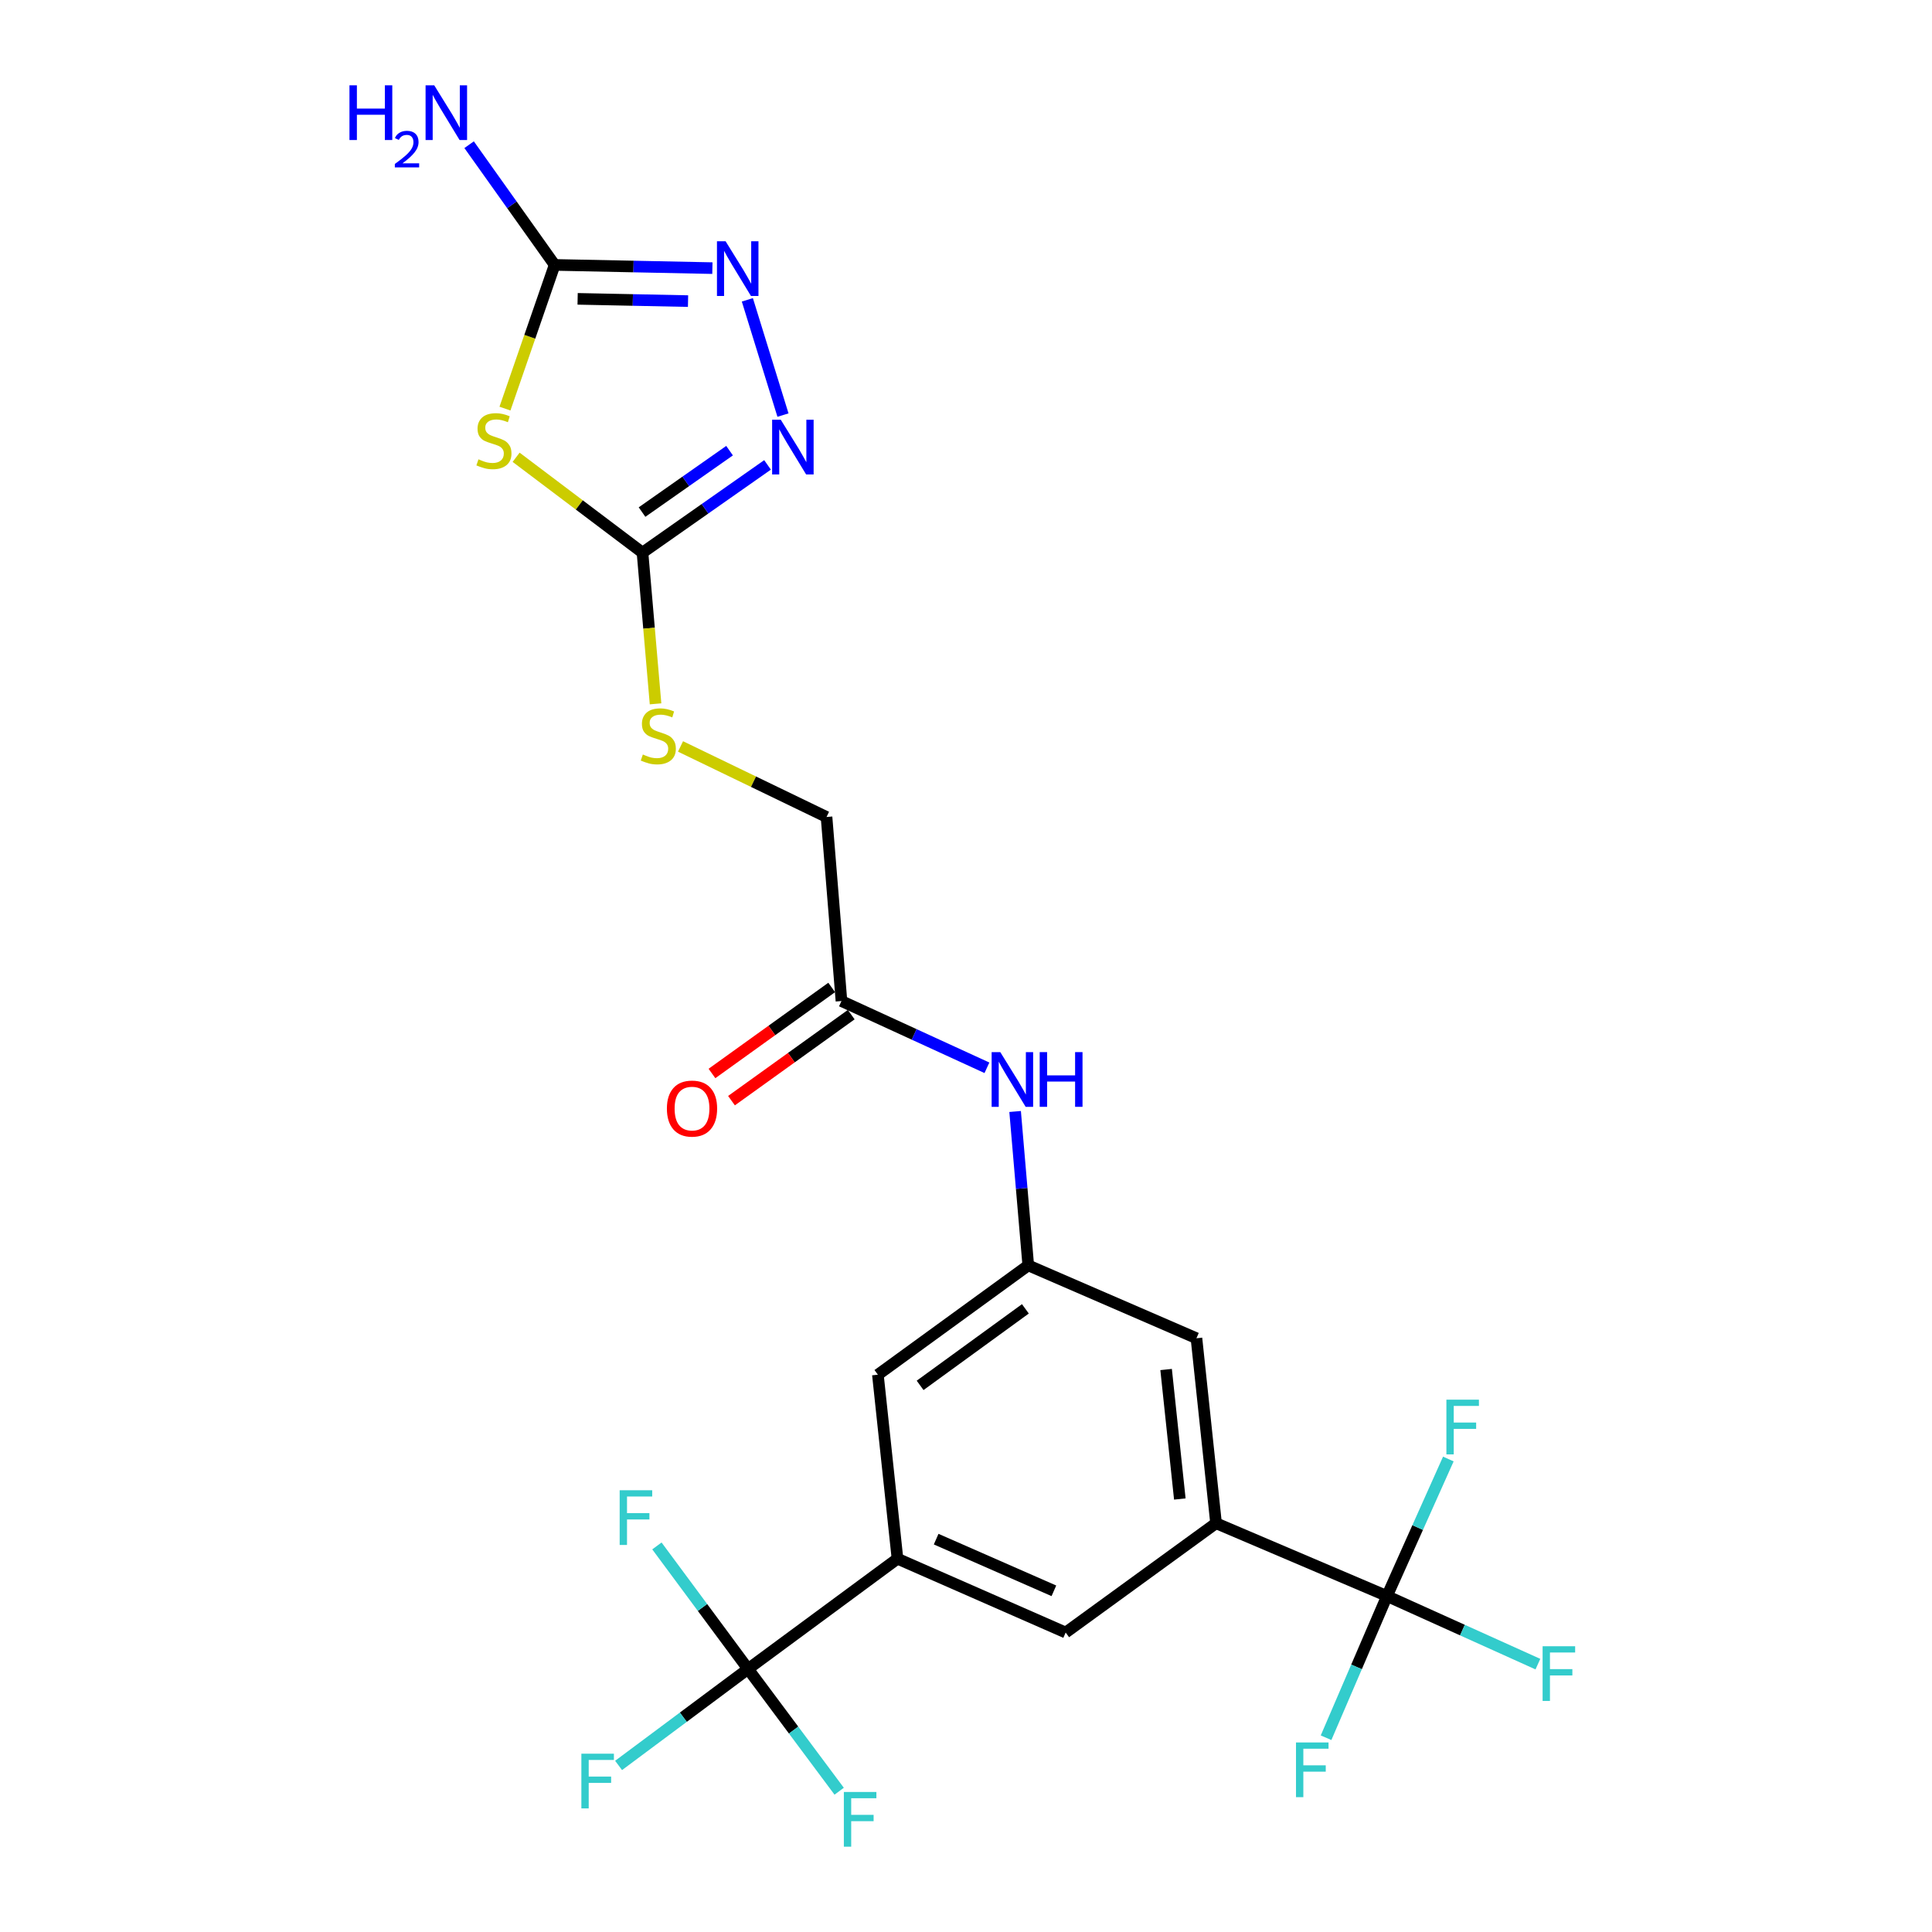 <?xml version='1.0' encoding='iso-8859-1'?>
<svg version='1.1' baseProfile='full'
              xmlns='http://www.w3.org/2000/svg'
                      xmlns:rdkit='http://www.rdkit.org/xml'
                      xmlns:xlink='http://www.w3.org/1999/xlink'
                  xml:space='preserve'
width='1000px' height='1000px' viewBox='0 0 1000 1000'>
<!-- END OF HEADER -->
<rect style='opacity:1.0;fill:#FFFFFF;stroke:none' width='1000' height='1000' x='0' y='0'> </rect>
<path class='bond-0' d='M 267.143,236.687 L 299.85,261.363' style='fill:none;fill-rule:evenodd;stroke:#CCCC00;stroke-width:6px;stroke-linecap:butt;stroke-linejoin:miter;stroke-opacity:1' />
<path class='bond-0' d='M 299.85,261.363 L 332.557,286.039' style='fill:none;fill-rule:evenodd;stroke:#000000;stroke-width:6px;stroke-linecap:butt;stroke-linejoin:miter;stroke-opacity:1' />
<path class='bond-1' d='M 261.368,211.494 L 274.227,174.305' style='fill:none;fill-rule:evenodd;stroke:#CCCC00;stroke-width:6px;stroke-linecap:butt;stroke-linejoin:miter;stroke-opacity:1' />
<path class='bond-1' d='M 274.227,174.305 L 287.085,137.115' style='fill:none;fill-rule:evenodd;stroke:#000000;stroke-width:6px;stroke-linecap:butt;stroke-linejoin:miter;stroke-opacity:1' />
<path class='bond-2' d='M 332.557,286.039 L 364.916,263.334' style='fill:none;fill-rule:evenodd;stroke:#000000;stroke-width:6px;stroke-linecap:butt;stroke-linejoin:miter;stroke-opacity:1' />
<path class='bond-2' d='M 364.916,263.334 L 397.275,240.629' style='fill:none;fill-rule:evenodd;stroke:#0000FF;stroke-width:6px;stroke-linecap:butt;stroke-linejoin:miter;stroke-opacity:1' />
<path class='bond-2' d='M 332.315,265.048 L 354.966,249.154' style='fill:none;fill-rule:evenodd;stroke:#000000;stroke-width:6px;stroke-linecap:butt;stroke-linejoin:miter;stroke-opacity:1' />
<path class='bond-2' d='M 354.966,249.154 L 377.618,233.261' style='fill:none;fill-rule:evenodd;stroke:#0000FF;stroke-width:6px;stroke-linecap:butt;stroke-linejoin:miter;stroke-opacity:1' />
<path class='bond-14' d='M 332.557,286.039 L 335.934,325.172' style='fill:none;fill-rule:evenodd;stroke:#000000;stroke-width:6px;stroke-linecap:butt;stroke-linejoin:miter;stroke-opacity:1' />
<path class='bond-14' d='M 335.934,325.172 L 339.312,364.305' style='fill:none;fill-rule:evenodd;stroke:#CCCC00;stroke-width:6px;stroke-linecap:butt;stroke-linejoin:miter;stroke-opacity:1' />
<path class='bond-3' d='M 287.085,137.115 L 327.907,137.948' style='fill:none;fill-rule:evenodd;stroke:#000000;stroke-width:6px;stroke-linecap:butt;stroke-linejoin:miter;stroke-opacity:1' />
<path class='bond-3' d='M 327.907,137.948 L 368.729,138.782' style='fill:none;fill-rule:evenodd;stroke:#0000FF;stroke-width:6px;stroke-linecap:butt;stroke-linejoin:miter;stroke-opacity:1' />
<path class='bond-3' d='M 298.978,154.684 L 327.554,155.267' style='fill:none;fill-rule:evenodd;stroke:#000000;stroke-width:6px;stroke-linecap:butt;stroke-linejoin:miter;stroke-opacity:1' />
<path class='bond-3' d='M 327.554,155.267 L 356.129,155.85' style='fill:none;fill-rule:evenodd;stroke:#0000FF;stroke-width:6px;stroke-linecap:butt;stroke-linejoin:miter;stroke-opacity:1' />
<path class='bond-22' d='M 287.085,137.115 L 264.95,106.005' style='fill:none;fill-rule:evenodd;stroke:#000000;stroke-width:6px;stroke-linecap:butt;stroke-linejoin:miter;stroke-opacity:1' />
<path class='bond-22' d='M 264.95,106.005 L 242.814,74.895' style='fill:none;fill-rule:evenodd;stroke:#0000FF;stroke-width:6px;stroke-linecap:butt;stroke-linejoin:miter;stroke-opacity:1' />
<path class='bond-24' d='M 405.268,214.849 L 386.829,155.193' style='fill:none;fill-rule:evenodd;stroke:#0000FF;stroke-width:6px;stroke-linecap:butt;stroke-linejoin:miter;stroke-opacity:1' />
<path class='bond-4' d='M 387.189,863.857 L 464.534,806.789' style='fill:none;fill-rule:evenodd;stroke:#000000;stroke-width:6px;stroke-linecap:butt;stroke-linejoin:miter;stroke-opacity:1' />
<path class='bond-17' d='M 387.189,863.857 L 353.686,888.821' style='fill:none;fill-rule:evenodd;stroke:#000000;stroke-width:6px;stroke-linecap:butt;stroke-linejoin:miter;stroke-opacity:1' />
<path class='bond-17' d='M 353.686,888.821 L 320.182,913.785' style='fill:none;fill-rule:evenodd;stroke:#33CCCC;stroke-width:6px;stroke-linecap:butt;stroke-linejoin:miter;stroke-opacity:1' />
<path class='bond-18' d='M 387.189,863.857 L 363.603,832.014' style='fill:none;fill-rule:evenodd;stroke:#000000;stroke-width:6px;stroke-linecap:butt;stroke-linejoin:miter;stroke-opacity:1' />
<path class='bond-18' d='M 363.603,832.014 L 340.017,800.17' style='fill:none;fill-rule:evenodd;stroke:#33CCCC;stroke-width:6px;stroke-linecap:butt;stroke-linejoin:miter;stroke-opacity:1' />
<path class='bond-19' d='M 387.189,863.857 L 410.772,895.494' style='fill:none;fill-rule:evenodd;stroke:#000000;stroke-width:6px;stroke-linecap:butt;stroke-linejoin:miter;stroke-opacity:1' />
<path class='bond-19' d='M 410.772,895.494 L 434.354,927.131' style='fill:none;fill-rule:evenodd;stroke:#33CCCC;stroke-width:6px;stroke-linecap:butt;stroke-linejoin:miter;stroke-opacity:1' />
<path class='bond-5' d='M 717.903,826.113 L 629.424,788.418' style='fill:none;fill-rule:evenodd;stroke:#000000;stroke-width:6px;stroke-linecap:butt;stroke-linejoin:miter;stroke-opacity:1' />
<path class='bond-16' d='M 717.903,826.113 L 756.958,843.734' style='fill:none;fill-rule:evenodd;stroke:#000000;stroke-width:6px;stroke-linecap:butt;stroke-linejoin:miter;stroke-opacity:1' />
<path class='bond-16' d='M 756.958,843.734 L 796.013,861.354' style='fill:none;fill-rule:evenodd;stroke:#33CCCC;stroke-width:6px;stroke-linecap:butt;stroke-linejoin:miter;stroke-opacity:1' />
<path class='bond-20' d='M 717.903,826.113 L 702.135,862.781' style='fill:none;fill-rule:evenodd;stroke:#000000;stroke-width:6px;stroke-linecap:butt;stroke-linejoin:miter;stroke-opacity:1' />
<path class='bond-20' d='M 702.135,862.781 L 686.368,899.448' style='fill:none;fill-rule:evenodd;stroke:#33CCCC;stroke-width:6px;stroke-linecap:butt;stroke-linejoin:miter;stroke-opacity:1' />
<path class='bond-21' d='M 717.903,826.113 L 733.781,790.648' style='fill:none;fill-rule:evenodd;stroke:#000000;stroke-width:6px;stroke-linecap:butt;stroke-linejoin:miter;stroke-opacity:1' />
<path class='bond-21' d='M 733.781,790.648 L 749.659,755.182' style='fill:none;fill-rule:evenodd;stroke:#33CCCC;stroke-width:6px;stroke-linecap:butt;stroke-linejoin:miter;stroke-opacity:1' />
<path class='bond-6' d='M 629.424,788.418 L 619.281,692.673' style='fill:none;fill-rule:evenodd;stroke:#000000;stroke-width:6px;stroke-linecap:butt;stroke-linejoin:miter;stroke-opacity:1' />
<path class='bond-6' d='M 610.677,775.881 L 603.576,708.86' style='fill:none;fill-rule:evenodd;stroke:#000000;stroke-width:6px;stroke-linecap:butt;stroke-linejoin:miter;stroke-opacity:1' />
<path class='bond-8' d='M 629.424,788.418 L 551.589,844.995' style='fill:none;fill-rule:evenodd;stroke:#000000;stroke-width:6px;stroke-linecap:butt;stroke-linejoin:miter;stroke-opacity:1' />
<path class='bond-7' d='M 464.534,806.789 L 454.391,711.545' style='fill:none;fill-rule:evenodd;stroke:#000000;stroke-width:6px;stroke-linecap:butt;stroke-linejoin:miter;stroke-opacity:1' />
<path class='bond-25' d='M 464.534,806.789 L 551.589,844.995' style='fill:none;fill-rule:evenodd;stroke:#000000;stroke-width:6px;stroke-linecap:butt;stroke-linejoin:miter;stroke-opacity:1' />
<path class='bond-25' d='M 484.554,796.658 L 545.492,823.402' style='fill:none;fill-rule:evenodd;stroke:#000000;stroke-width:6px;stroke-linecap:butt;stroke-linejoin:miter;stroke-opacity:1' />
<path class='bond-9' d='M 532.226,654.959 L 528.825,615.133' style='fill:none;fill-rule:evenodd;stroke:#000000;stroke-width:6px;stroke-linecap:butt;stroke-linejoin:miter;stroke-opacity:1' />
<path class='bond-9' d='M 528.825,615.133 L 525.423,575.307' style='fill:none;fill-rule:evenodd;stroke:#0000FF;stroke-width:6px;stroke-linecap:butt;stroke-linejoin:miter;stroke-opacity:1' />
<path class='bond-12' d='M 532.226,654.959 L 454.391,711.545' style='fill:none;fill-rule:evenodd;stroke:#000000;stroke-width:6px;stroke-linecap:butt;stroke-linejoin:miter;stroke-opacity:1' />
<path class='bond-12' d='M 530.737,677.458 L 476.252,717.068' style='fill:none;fill-rule:evenodd;stroke:#000000;stroke-width:6px;stroke-linecap:butt;stroke-linejoin:miter;stroke-opacity:1' />
<path class='bond-13' d='M 532.226,654.959 L 619.281,692.673' style='fill:none;fill-rule:evenodd;stroke:#000000;stroke-width:6px;stroke-linecap:butt;stroke-linejoin:miter;stroke-opacity:1' />
<path class='bond-10' d='M 435.538,518.14 L 427.811,422.867' style='fill:none;fill-rule:evenodd;stroke:#000000;stroke-width:6px;stroke-linecap:butt;stroke-linejoin:miter;stroke-opacity:1' />
<path class='bond-11' d='M 435.538,518.14 L 473.186,535.414' style='fill:none;fill-rule:evenodd;stroke:#000000;stroke-width:6px;stroke-linecap:butt;stroke-linejoin:miter;stroke-opacity:1' />
<path class='bond-11' d='M 473.186,535.414 L 510.834,552.688' style='fill:none;fill-rule:evenodd;stroke:#0000FF;stroke-width:6px;stroke-linecap:butt;stroke-linejoin:miter;stroke-opacity:1' />
<path class='bond-15' d='M 430.485,511.106 L 399.498,533.369' style='fill:none;fill-rule:evenodd;stroke:#000000;stroke-width:6px;stroke-linecap:butt;stroke-linejoin:miter;stroke-opacity:1' />
<path class='bond-15' d='M 399.498,533.369 L 368.512,555.632' style='fill:none;fill-rule:evenodd;stroke:#FF0000;stroke-width:6px;stroke-linecap:butt;stroke-linejoin:miter;stroke-opacity:1' />
<path class='bond-15' d='M 440.592,525.174 L 409.605,547.437' style='fill:none;fill-rule:evenodd;stroke:#000000;stroke-width:6px;stroke-linecap:butt;stroke-linejoin:miter;stroke-opacity:1' />
<path class='bond-15' d='M 409.605,547.437 L 378.619,569.7' style='fill:none;fill-rule:evenodd;stroke:#FF0000;stroke-width:6px;stroke-linecap:butt;stroke-linejoin:miter;stroke-opacity:1' />
<path class='bond-23' d='M 352.234,386.357 L 390.022,404.612' style='fill:none;fill-rule:evenodd;stroke:#CCCC00;stroke-width:6px;stroke-linecap:butt;stroke-linejoin:miter;stroke-opacity:1' />
<path class='bond-23' d='M 390.022,404.612 L 427.811,422.867' style='fill:none;fill-rule:evenodd;stroke:#000000;stroke-width:6px;stroke-linecap:butt;stroke-linejoin:miter;stroke-opacity:1' />
<path  class='atom-0' d='M 247.655 237.739
Q 247.975 237.859, 249.295 238.419
Q 250.615 238.979, 252.055 239.339
Q 253.535 239.659, 254.975 239.659
Q 257.655 239.659, 259.215 238.379
Q 260.775 237.059, 260.775 234.779
Q 260.775 233.219, 259.975 232.259
Q 259.215 231.299, 258.015 230.779
Q 256.815 230.259, 254.815 229.659
Q 252.295 228.899, 250.775 228.179
Q 249.295 227.459, 248.215 225.939
Q 247.175 224.419, 247.175 221.859
Q 247.175 218.299, 249.575 216.099
Q 252.015 213.899, 256.815 213.899
Q 260.095 213.899, 263.815 215.459
L 262.895 218.539
Q 259.495 217.139, 256.935 217.139
Q 254.175 217.139, 252.655 218.299
Q 251.135 219.419, 251.175 221.379
Q 251.175 222.899, 251.935 223.819
Q 252.735 224.739, 253.855 225.259
Q 255.015 225.779, 256.935 226.379
Q 259.495 227.179, 261.015 227.979
Q 262.535 228.779, 263.615 230.419
Q 264.735 232.019, 264.735 234.779
Q 264.735 238.699, 262.095 240.819
Q 259.495 242.899, 255.135 242.899
Q 252.615 242.899, 250.695 242.339
Q 248.815 241.819, 246.575 240.899
L 247.655 237.739
' fill='#CCCC00'/>
<path  class='atom-3' d='M 404.132 217.266
L 413.412 232.266
Q 414.332 233.746, 415.812 236.426
Q 417.292 239.106, 417.372 239.266
L 417.372 217.266
L 421.132 217.266
L 421.132 245.586
L 417.252 245.586
L 407.292 229.186
Q 406.132 227.266, 404.892 225.066
Q 403.692 222.866, 403.332 222.186
L 403.332 245.586
L 399.652 245.586
L 399.652 217.266
L 404.132 217.266
' fill='#0000FF'/>
<path  class='atom-4' d='M 375.579 124.889
L 384.859 139.889
Q 385.779 141.369, 387.259 144.049
Q 388.739 146.729, 388.819 146.889
L 388.819 124.889
L 392.579 124.889
L 392.579 153.209
L 388.699 153.209
L 378.739 136.809
Q 377.579 134.889, 376.339 132.689
Q 375.139 130.489, 374.779 129.809
L 374.779 153.209
L 371.099 153.209
L 371.099 124.889
L 375.579 124.889
' fill='#0000FF'/>
<path  class='atom-12' d='M 517.748 544.573
L 527.028 559.573
Q 527.948 561.053, 529.428 563.733
Q 530.908 566.413, 530.988 566.573
L 530.988 544.573
L 534.748 544.573
L 534.748 572.893
L 530.868 572.893
L 520.908 556.493
Q 519.748 554.573, 518.508 552.373
Q 517.308 550.173, 516.948 549.493
L 516.948 572.893
L 513.268 572.893
L 513.268 544.573
L 517.748 544.573
' fill='#0000FF'/>
<path  class='atom-12' d='M 538.148 544.573
L 541.988 544.573
L 541.988 556.613
L 556.468 556.613
L 556.468 544.573
L 560.308 544.573
L 560.308 572.893
L 556.468 572.893
L 556.468 559.813
L 541.988 559.813
L 541.988 572.893
L 538.148 572.893
L 538.148 544.573
' fill='#0000FF'/>
<path  class='atom-15' d='M 332.737 390.523
Q 333.057 390.643, 334.377 391.203
Q 335.697 391.763, 337.137 392.123
Q 338.617 392.443, 340.057 392.443
Q 342.737 392.443, 344.297 391.163
Q 345.857 389.843, 345.857 387.563
Q 345.857 386.003, 345.057 385.043
Q 344.297 384.083, 343.097 383.563
Q 341.897 383.043, 339.897 382.443
Q 337.377 381.683, 335.857 380.963
Q 334.377 380.243, 333.297 378.723
Q 332.257 377.203, 332.257 374.643
Q 332.257 371.083, 334.657 368.883
Q 337.097 366.683, 341.897 366.683
Q 345.177 366.683, 348.897 368.243
L 347.977 371.323
Q 344.577 369.923, 342.017 369.923
Q 339.257 369.923, 337.737 371.083
Q 336.217 372.203, 336.257 374.163
Q 336.257 375.683, 337.017 376.603
Q 337.817 377.523, 338.937 378.043
Q 340.097 378.563, 342.017 379.163
Q 344.577 379.963, 346.097 380.763
Q 347.617 381.563, 348.697 383.203
Q 349.817 384.803, 349.817 387.563
Q 349.817 391.483, 347.177 393.603
Q 344.577 395.683, 340.217 395.683
Q 337.697 395.683, 335.777 395.123
Q 333.897 394.603, 331.657 393.683
L 332.737 390.523
' fill='#CCCC00'/>
<path  class='atom-16' d='M 345.184 573.796
Q 345.184 566.996, 348.544 563.196
Q 351.904 559.396, 358.184 559.396
Q 364.464 559.396, 367.824 563.196
Q 371.184 566.996, 371.184 573.796
Q 371.184 580.676, 367.784 584.596
Q 364.384 588.476, 358.184 588.476
Q 351.944 588.476, 348.544 584.596
Q 345.184 580.716, 345.184 573.796
M 358.184 585.276
Q 362.504 585.276, 364.824 582.396
Q 367.184 579.476, 367.184 573.796
Q 367.184 568.236, 364.824 565.436
Q 362.504 562.596, 358.184 562.596
Q 353.864 562.596, 351.504 565.396
Q 349.184 568.196, 349.184 573.796
Q 349.184 579.516, 351.504 582.396
Q 353.864 585.276, 358.184 585.276
' fill='#FF0000'/>
<path  class='atom-17' d='M 798.453 852.093
L 815.293 852.093
L 815.293 855.333
L 802.253 855.333
L 802.253 863.933
L 813.853 863.933
L 813.853 867.213
L 802.253 867.213
L 802.253 880.413
L 798.453 880.413
L 798.453 852.093
' fill='#33CCCC'/>
<path  class='atom-18' d='M 300.915 907.708
L 317.755 907.708
L 317.755 910.948
L 304.715 910.948
L 304.715 919.548
L 316.315 919.548
L 316.315 922.828
L 304.715 922.828
L 304.715 936.028
L 300.915 936.028
L 300.915 907.708
' fill='#33CCCC'/>
<path  class='atom-19' d='M 320.739 771.352
L 337.579 771.352
L 337.579 774.592
L 324.539 774.592
L 324.539 783.192
L 336.139 783.192
L 336.139 786.472
L 324.539 786.472
L 324.539 799.672
L 320.739 799.672
L 320.739 771.352
' fill='#33CCCC'/>
<path  class='atom-20' d='M 436.78 927.523
L 453.62 927.523
L 453.62 930.763
L 440.58 930.763
L 440.58 939.363
L 452.18 939.363
L 452.18 942.643
L 440.58 942.643
L 440.58 955.843
L 436.78 955.843
L 436.78 927.523
' fill='#33CCCC'/>
<path  class='atom-21' d='M 670.806 901.895
L 687.646 901.895
L 687.646 905.135
L 674.606 905.135
L 674.606 913.735
L 686.206 913.735
L 686.206 917.015
L 674.606 917.015
L 674.606 930.215
L 670.806 930.215
L 670.806 901.895
' fill='#33CCCC'/>
<path  class='atom-22' d='M 748.651 724.466
L 765.491 724.466
L 765.491 727.706
L 752.451 727.706
L 752.451 736.306
L 764.051 736.306
L 764.051 739.586
L 752.451 739.586
L 752.451 752.786
L 748.651 752.786
L 748.651 724.466
' fill='#33CCCC'/>
<path  class='atom-23' d='M 180.886 44.157
L 184.726 44.157
L 184.726 56.197
L 199.206 56.197
L 199.206 44.157
L 203.046 44.157
L 203.046 72.477
L 199.206 72.477
L 199.206 59.397
L 184.726 59.397
L 184.726 72.477
L 180.886 72.477
L 180.886 44.157
' fill='#0000FF'/>
<path  class='atom-23' d='M 204.418 71.484
Q 205.105 69.715, 206.742 68.738
Q 208.378 67.735, 210.649 67.735
Q 213.474 67.735, 215.058 69.266
Q 216.642 70.797, 216.642 73.516
Q 216.642 76.288, 214.582 78.876
Q 212.55 81.463, 208.326 84.525
L 216.958 84.525
L 216.958 86.637
L 204.366 86.637
L 204.366 84.868
Q 207.85 82.387, 209.91 80.539
Q 211.995 78.691, 212.998 77.028
Q 214.002 75.364, 214.002 73.648
Q 214.002 71.853, 213.104 70.85
Q 212.206 69.847, 210.649 69.847
Q 209.144 69.847, 208.141 70.454
Q 207.138 71.061, 206.425 72.408
L 204.418 71.484
' fill='#0000FF'/>
<path  class='atom-23' d='M 224.758 44.157
L 234.038 59.157
Q 234.958 60.637, 236.438 63.317
Q 237.918 65.997, 237.998 66.157
L 237.998 44.157
L 241.758 44.157
L 241.758 72.477
L 237.878 72.477
L 227.918 56.077
Q 226.758 54.157, 225.518 51.957
Q 224.318 49.757, 223.958 49.077
L 223.958 72.477
L 220.278 72.477
L 220.278 44.157
L 224.758 44.157
' fill='#0000FF'/>
</svg>
